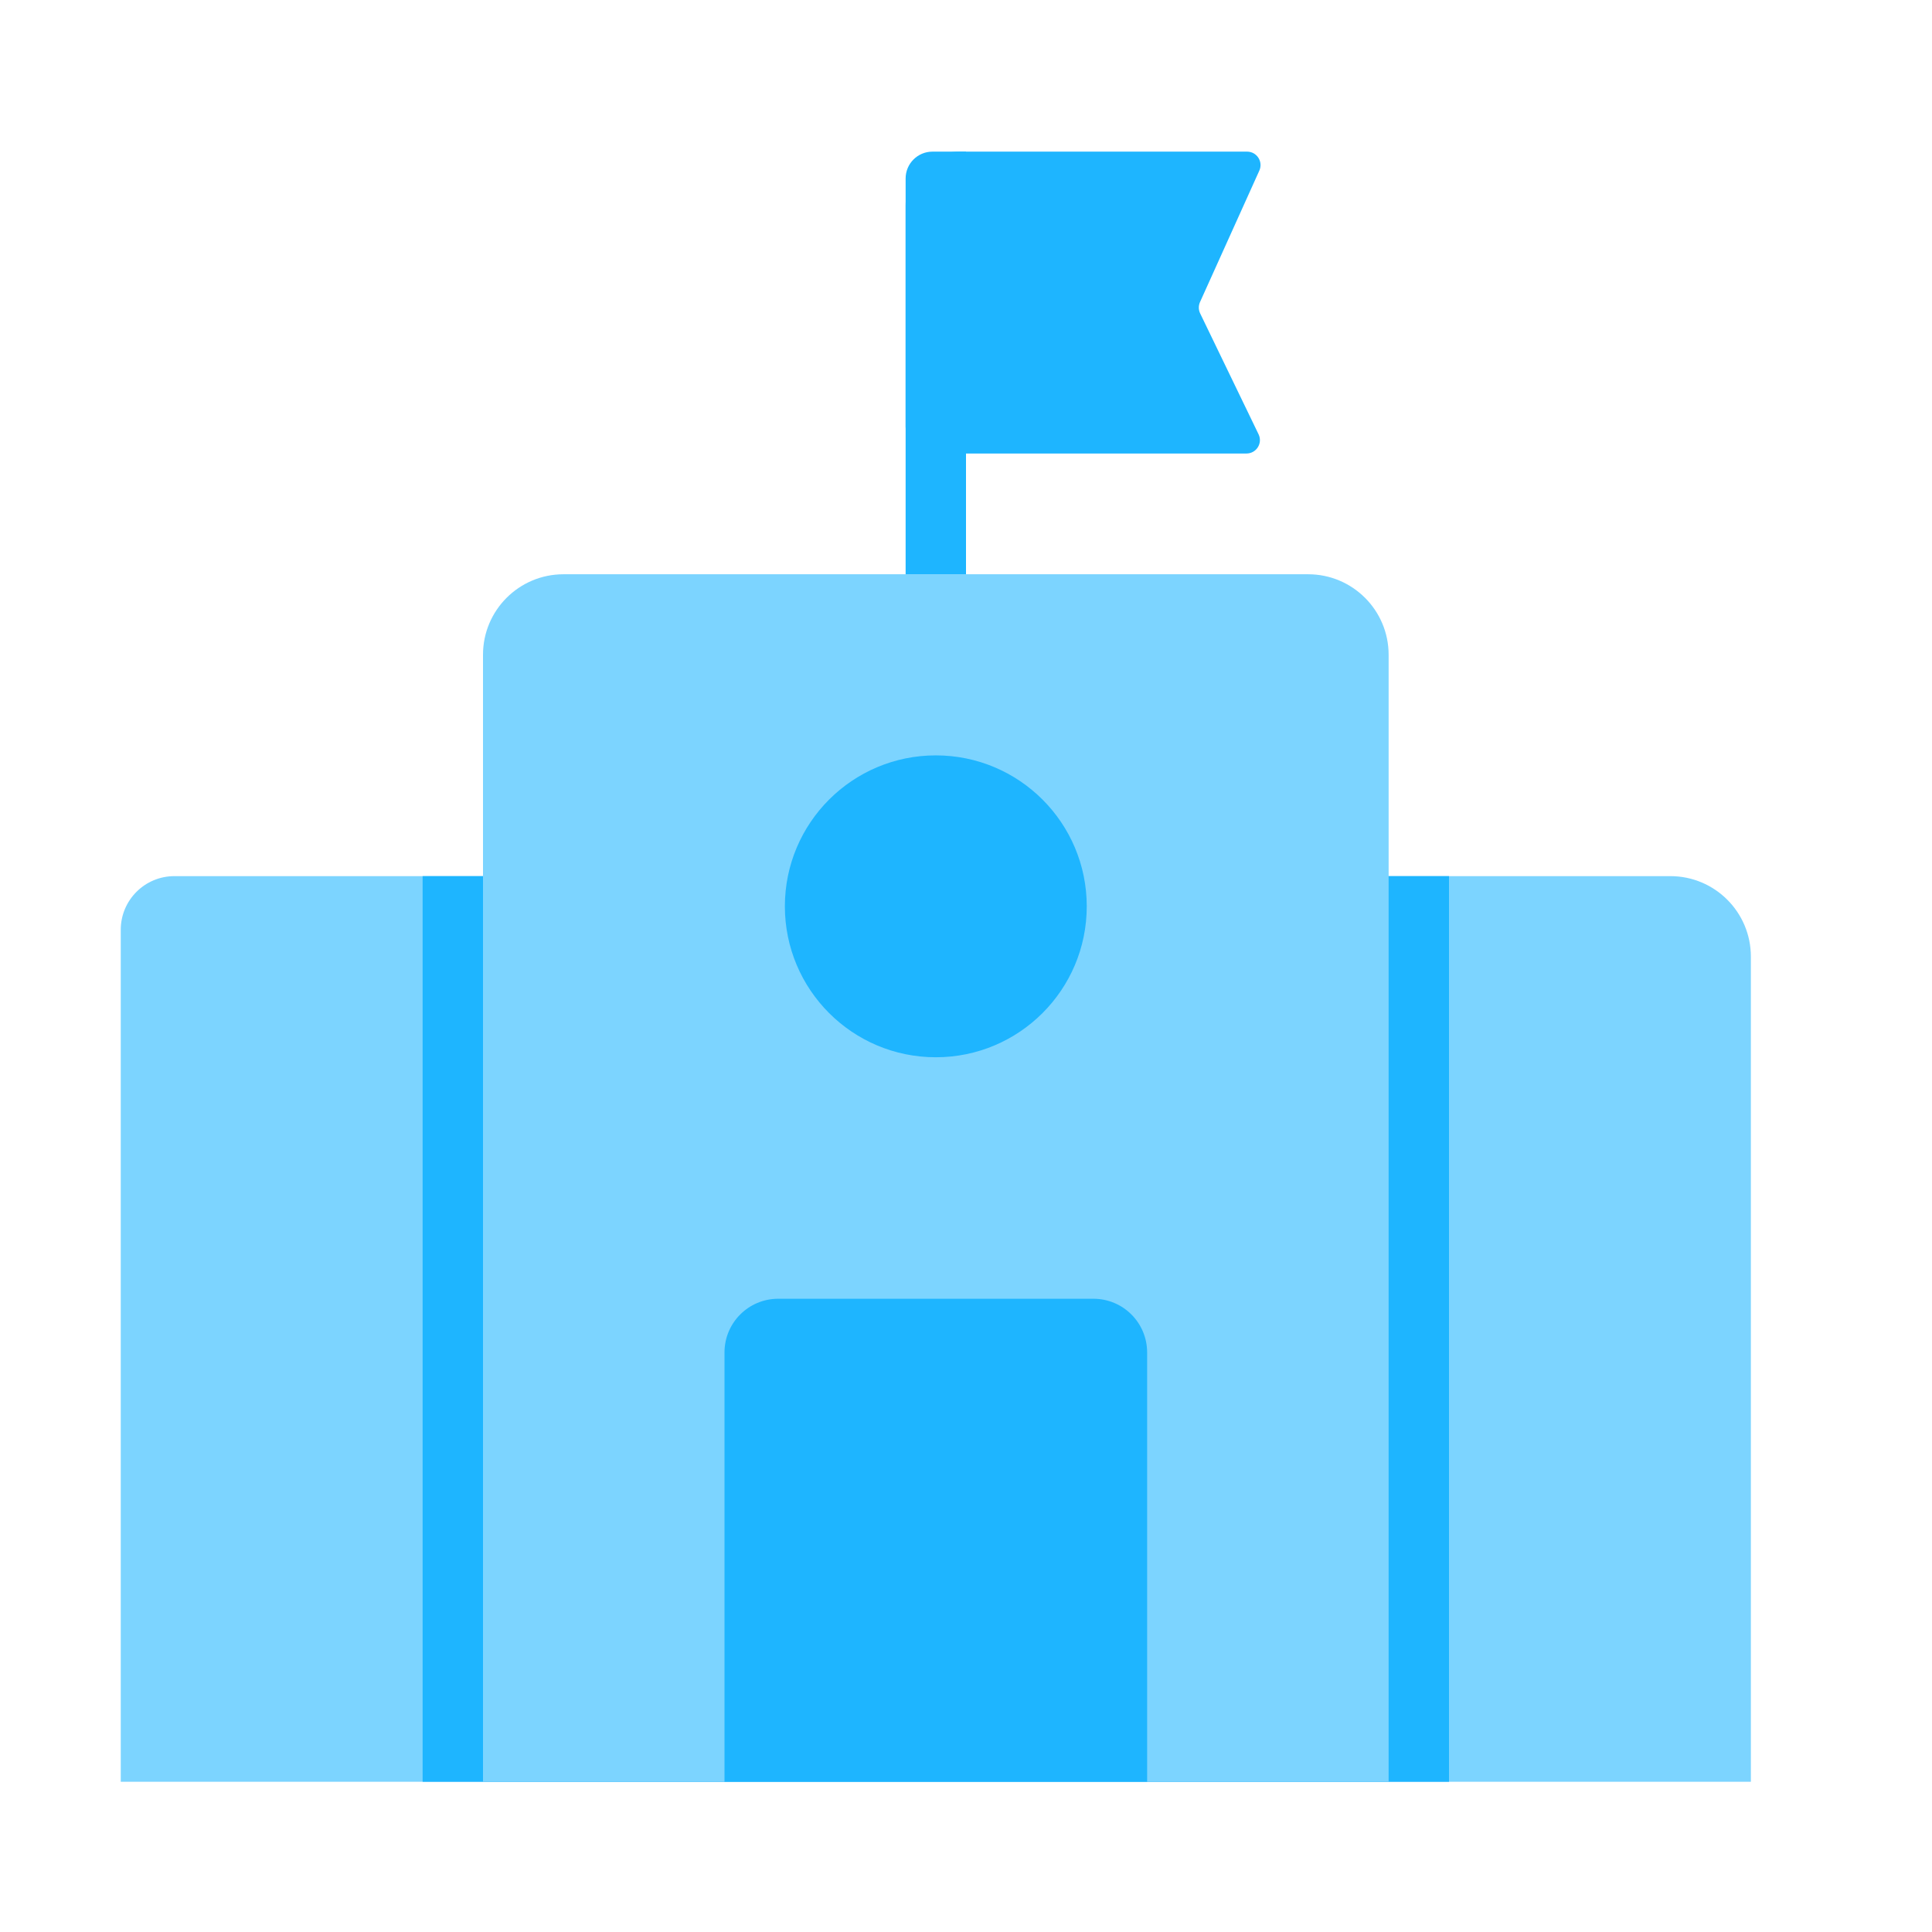 <svg width="72" height="72" viewBox="0 0 72 72" fill="none" xmlns="http://www.w3.org/2000/svg">
<g filter="url(#filter0_d_24790_26627)">
<path d="M36 38.651C36 35.338 38.686 32.651 42 32.651H62.25C63.907 32.651 65.25 33.995 65.25 35.651V66.401H36V38.651Z" fill="#7CD4FF"/>
</g>
<g filter="url(#filter1_d_24790_26627)">
<path d="M4.5 34.651C4.5 33.547 5.395 32.651 6.5 32.651H30C33.314 32.651 36 35.338 36 38.651V66.401H4.5V34.651Z" fill="#7CD4FF"/>
</g>
<rect x="15.75" y="32.651" width="38.25" height="33.75" fill="#1EB5FF"/>
<g filter="url(#filter2_d_24790_26627)">
<path d="M18 24.401C18 22.744 19.343 21.401 21 21.401H48.75C50.407 21.401 51.75 22.744 51.75 24.401V66.401H18V24.401Z" fill="#7CD4FF"/>
</g>
<circle cx="34.875" cy="33.776" r="5.625" fill="#1EB5FF"/>
<path d="M27 50.401C27 49.297 27.895 48.401 29 48.401H40.75C41.855 48.401 42.75 49.297 42.75 50.401V66.401H27V50.401Z" fill="#1EB5FF"/>
<path d="M33.75 7.651C33.75 6.547 34.645 5.651 35.75 5.651H36V21.401H33.75V7.651Z" fill="#1EB5FF"/>
<path d="M46.476 5.651H34.75C34.198 5.651 33.75 6.099 33.75 6.651V15.901C33.75 16.454 34.198 16.901 34.75 16.901H46.453C46.822 16.901 47.064 16.516 46.903 16.184L44.727 11.681C44.662 11.547 44.66 11.392 44.721 11.257L46.932 6.357C47.081 6.026 46.839 5.651 46.476 5.651Z" fill="#1EB5FF"/>
<defs>
<filter id="filter0_d_24790_26627" x="32" y="28.651" width="37.25" height="41.75" filterUnits="userSpaceOnUse" color-interpolation-filters="sRGB">
<feFlood flood-opacity="0" result="BackgroundImageFix"/>
<feColorMatrix in="SourceAlpha" type="matrix" values="0 0 0 0 0 0 0 0 0 0 0 0 0 0 0 0 0 0 127 0" result="hardAlpha"/>
<feOffset/>
<feGaussianBlur stdDeviation="2"/>
<feComposite in2="hardAlpha" operator="out"/>
<feColorMatrix type="matrix" values="0 0 0 0 0 0 0 0 0 0 0 0 0 0 0 0 0 0 0.04 0"/>
<feBlend mode="normal" in2="BackgroundImageFix" result="effect1_dropShadow_24790_26627"/>
<feBlend mode="normal" in="SourceGraphic" in2="effect1_dropShadow_24790_26627" result="shape"/>
</filter>
<filter id="filter1_d_24790_26627" x="0.5" y="28.651" width="39.5" height="41.75" filterUnits="userSpaceOnUse" color-interpolation-filters="sRGB">
<feFlood flood-opacity="0" result="BackgroundImageFix"/>
<feColorMatrix in="SourceAlpha" type="matrix" values="0 0 0 0 0 0 0 0 0 0 0 0 0 0 0 0 0 0 127 0" result="hardAlpha"/>
<feOffset/>
<feGaussianBlur stdDeviation="2"/>
<feComposite in2="hardAlpha" operator="out"/>
<feColorMatrix type="matrix" values="0 0 0 0 0 0 0 0 0 0 0 0 0 0 0 0 0 0 0.04 0"/>
<feBlend mode="normal" in2="BackgroundImageFix" result="effect1_dropShadow_24790_26627"/>
<feBlend mode="normal" in="SourceGraphic" in2="effect1_dropShadow_24790_26627" result="shape"/>
</filter>
<filter id="filter2_d_24790_26627" x="14" y="17.401" width="41.75" height="53" filterUnits="userSpaceOnUse" color-interpolation-filters="sRGB">
<feFlood flood-opacity="0" result="BackgroundImageFix"/>
<feColorMatrix in="SourceAlpha" type="matrix" values="0 0 0 0 0 0 0 0 0 0 0 0 0 0 0 0 0 0 127 0" result="hardAlpha"/>
<feOffset/>
<feGaussianBlur stdDeviation="2"/>
<feComposite in2="hardAlpha" operator="out"/>
<feColorMatrix type="matrix" values="0 0 0 0 0 0 0 0 0 0 0 0 0 0 0 0 0 0 0.04 0"/>
<feBlend mode="normal" in2="BackgroundImageFix" result="effect1_dropShadow_24790_26627"/>
<feBlend mode="normal" in="SourceGraphic" in2="effect1_dropShadow_24790_26627" result="shape"/>
</filter>
</defs>
</svg>
